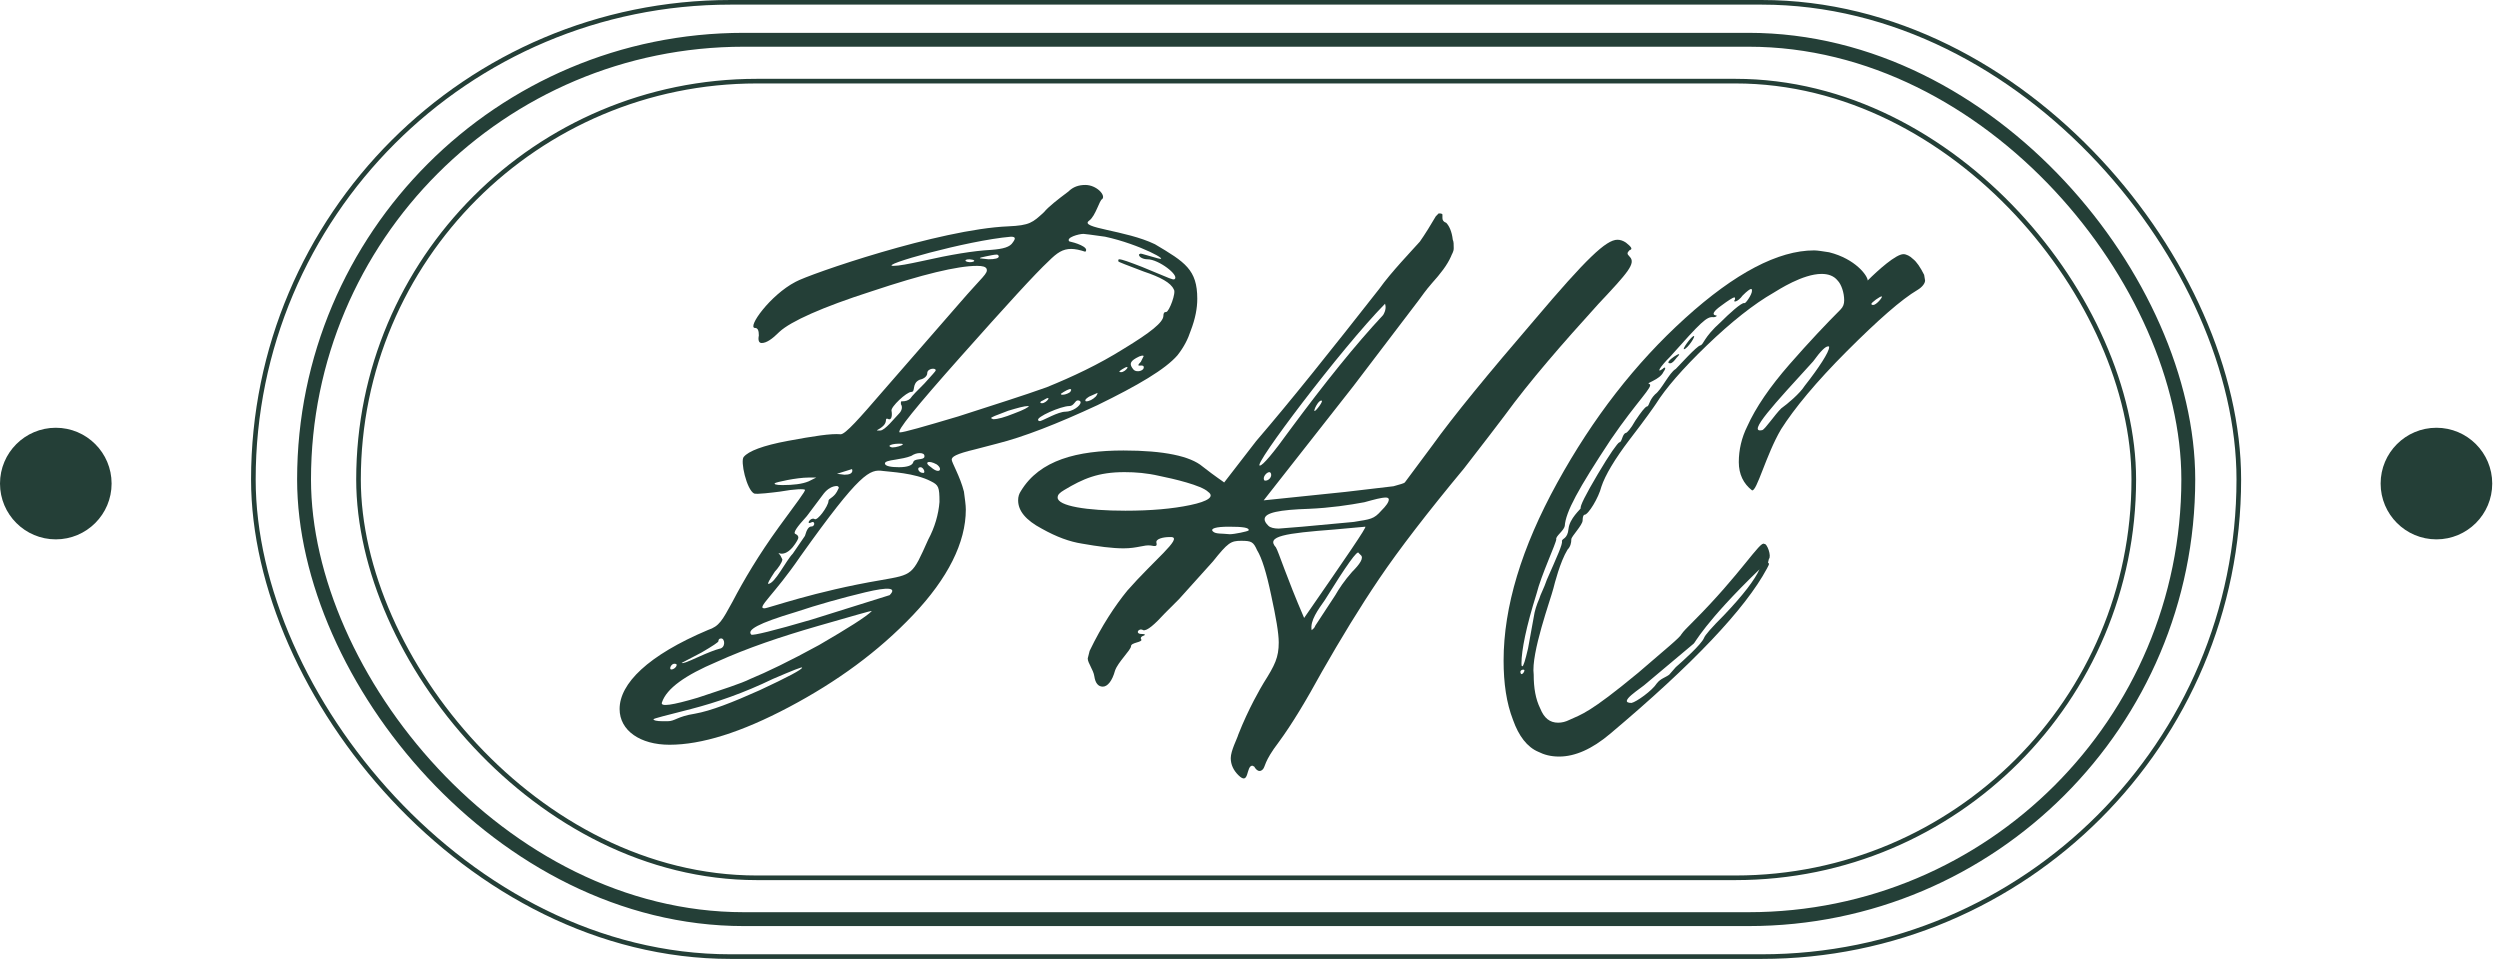 <?xml version="1.0" encoding="UTF-8"?> <svg xmlns="http://www.w3.org/2000/svg" width="219" height="84" viewBox="0 0 219 84" fill="none"><rect x="31.406" y="7.108" width="155.514" height="69.787" rx="34.894" stroke="#243F37" stroke-width="0.405"></rect><rect x="22.195" y="0.203" width="173.925" height="83.595" rx="41.798" stroke="#243F37" stroke-width="0.405"></rect><rect x="26.635" y="3.485" width="165.059" height="77.031" rx="38.516" stroke="#243F37" stroke-width="1.216"></rect><ellipse cx="4.888" cy="42.36" rx="4.888" ry="4.888" fill="#243F37"></ellipse><ellipse cx="213.431" cy="42.36" rx="4.888" ry="4.888" fill="#243F37"></ellipse><path d="M168.555 24.077L168.637 24.572C168.637 24.819 168.39 25.149 167.978 25.396C166.577 26.22 164.517 28.033 161.797 30.753C159.077 33.473 157.181 35.781 156.028 37.594C154.709 39.819 153.885 43.116 153.473 42.951C152.731 42.374 152.319 41.55 152.319 40.478C152.319 39.407 152.566 38.335 153.061 37.346C153.802 35.698 155.039 33.885 156.769 31.907C158.5 29.929 159.984 28.363 161.22 27.127C161.467 26.88 161.55 26.632 161.55 26.303C161.55 25.643 161.302 24.902 160.973 24.572C160.643 24.16 160.148 23.995 159.572 23.995C157.923 23.995 155.78 25.396 155.368 25.643C153.638 26.632 151.66 28.198 149.517 30.259C147.374 32.319 145.89 34.05 145.066 35.368C144.901 35.616 144.16 36.687 142.759 38.5C141.44 40.231 140.616 41.632 140.286 42.621C140.039 43.61 139.132 45.094 138.803 45.094C138.72 45.094 138.638 45.258 138.638 45.588C138.638 46 137.649 46.989 137.649 47.236C137.649 47.566 137.566 47.896 137.319 48.143C136.66 49.214 136.165 51.192 136.083 51.522C135.836 52.511 134.105 57.209 134.352 59.104C134.352 60.258 134.517 61.247 134.929 62.071C135.259 62.895 135.753 63.308 136.495 63.308C136.825 63.308 137.154 63.225 137.484 63.06C138.555 62.566 139.215 62.483 143.5 58.94C145.89 56.879 147.209 55.808 147.292 55.56C147.456 55.313 147.786 54.983 148.363 54.407C152.484 50.286 154.214 47.319 154.544 47.648C154.791 47.566 155.203 48.72 154.956 48.967L154.874 49.297C154.956 49.297 154.956 49.379 154.956 49.462L154.791 49.791C152.896 53.335 148.281 58.198 141.028 64.297C139.462 65.615 137.978 66.275 136.577 66.275C135.836 66.275 135.259 66.11 134.764 65.862C133.775 65.45 133.034 64.461 132.539 63.06C131.962 61.577 131.715 59.846 131.715 57.868C131.715 53.17 133.281 47.978 136.413 42.291C139.544 36.605 143.253 31.825 147.621 27.869C151.989 23.913 155.78 21.935 158.912 21.935C159.242 21.935 159.654 22.017 160.231 22.099C162.539 22.676 163.61 24.16 163.61 24.572C164.517 23.665 166.082 22.264 166.742 22.264C166.989 22.264 167.319 22.429 167.566 22.676C167.896 22.924 168.225 23.418 168.555 24.077ZM153.473 25.479C153.473 25.396 153.473 25.314 153.39 25.314C153.308 25.314 153.061 25.479 152.649 25.891C152.236 26.468 151.742 26.55 151.989 26.22V26.138C151.989 26.055 151.989 26.055 151.907 26.055C151.824 26.055 151.412 26.303 150.753 26.797C150.176 27.209 149.929 27.539 150.259 27.621C150.506 27.621 150.341 27.786 150.094 27.786C149.517 27.704 149.022 28.198 146.303 31.248C145.396 32.154 145.066 32.731 145.643 32.319C145.89 32.072 145.973 32.237 145.726 32.566C145.396 33.308 144.077 33.555 144.489 33.638C144.901 33.803 143.418 35.121 141.11 38.5C138.226 42.868 137.154 44.846 137.072 46.083C136.989 46.495 136.248 46.989 136.33 47.236C136.33 47.566 135.011 50.368 134.599 52.017C133.693 54.901 133.281 56.962 133.281 58.115C133.281 58.28 133.281 58.363 133.363 58.363C133.446 58.363 133.61 57.868 133.858 56.797L134.352 54.077C134.435 53.5 134.599 53.005 134.847 52.429C134.929 52.099 135.259 51.522 135.506 50.78C136.413 48.72 136.907 47.648 136.825 47.401C136.825 47.154 137.319 47.236 137.402 46.33C137.484 45.423 138.473 44.599 138.473 44.517C138.391 44.352 138.885 43.363 139.956 41.55C141.028 39.736 141.687 38.83 141.852 38.748C142.099 38.748 142.099 38.006 142.429 37.923C142.511 37.923 142.841 37.594 143.253 36.852C143.748 36.11 144.077 35.698 144.242 35.616C144.489 35.616 144.407 35.121 144.984 34.544C145.561 34.132 146.22 32.649 146.797 32.319C147.127 31.989 148.61 30.341 148.94 30.259C149.27 30.176 149.187 29.599 150.753 28.198C151.412 27.539 152.566 26.468 152.813 26.55C152.896 26.632 153.473 25.808 153.473 25.479ZM164.104 26.715C164.352 26.715 164.929 26.055 164.846 25.973C164.764 25.891 163.857 26.55 163.94 26.632C163.94 26.715 164.022 26.715 164.104 26.715ZM147.539 30.588C147.292 30.671 148.116 29.517 148.363 29.434C148.61 29.352 147.868 30.506 147.539 30.588ZM160.231 30.424C160.231 30.341 160.231 30.341 160.148 30.341C159.901 30.341 159.489 30.753 158.83 31.66C155.451 35.368 152.978 38.006 154.379 37.676C154.627 37.594 155.451 36.357 156.028 35.781C156.605 35.368 157.676 34.462 158.088 33.803C159.324 32.237 160.231 30.835 160.231 30.424ZM146.879 31.33C146.632 31.66 146.467 31.825 146.303 31.825C145.561 31.825 147.786 30.424 146.879 31.33ZM142.923 61.577C143.336 61.494 144.737 60.505 145.149 59.846C145.478 59.434 145.89 59.352 146.22 59.104L146.797 58.445C147.456 57.868 149.022 56.467 149.27 55.89C149.352 55.643 149.929 54.983 151 53.912C152.731 52.099 153.72 50.78 154.132 49.874C149.27 54.571 148.445 56.385 148.363 56.385L144.242 59.846C143.83 60.258 141.605 61.577 142.923 61.577ZM133.528 58.692C133.446 58.61 133.116 58.692 133.198 58.94C133.281 59.269 133.61 58.775 133.528 58.692Z" fill="#243F37"></path><path d="M107.814 66.413C107.814 65.754 108.39 64.683 108.473 64.353C109.379 62.045 110.451 60.232 110.698 59.82C111.687 58.254 112.017 57.595 112.017 56.276C112.017 55.452 111.77 54.051 111.357 52.155C110.945 50.177 110.533 48.859 110.121 48.199C109.792 47.458 109.627 47.375 108.72 47.375C107.814 47.375 107.566 47.54 106.248 49.188L103.281 52.485L102.044 53.721C101.138 54.71 100.479 55.287 100.149 55.205C99.737 54.958 99.407 55.534 99.984 55.534C100.314 55.534 100.396 55.617 100.149 55.699C99.902 55.782 99.902 55.947 99.984 56.029C100.066 56.276 99.077 56.276 99.077 56.606C99.077 56.935 97.924 58.007 97.676 58.749C97.429 59.655 97.017 60.15 96.605 60.15C96.193 60.15 95.946 59.82 95.863 59.243C95.781 58.666 95.286 58.089 95.286 57.677L95.451 57.018C96.522 54.793 97.676 53.062 98.748 51.743C101.055 49.106 103.61 47.128 102.621 47.046H102.457C101.88 47.046 101.22 47.21 101.303 47.54C101.385 47.87 101.22 47.87 100.808 47.787C100.231 47.705 99.654 48.035 98.418 48.035C97.429 48.035 96.193 47.87 94.792 47.623C93.72 47.458 92.567 47.046 91.248 46.304C89.847 45.562 89.188 44.738 89.188 43.831C89.188 43.502 89.27 43.254 89.435 43.007C91.083 40.287 94.38 39.463 98.418 39.463C101.962 39.463 104.27 39.958 105.341 40.864C106.495 41.771 107.154 42.183 107.237 42.265L110.039 38.639C113.088 35.095 116.632 30.645 120.835 25.288C121.824 23.887 123.72 21.909 124.379 21.167C124.791 20.59 125.451 19.518 125.78 18.942L126.028 18.694C126.192 18.694 126.275 18.694 126.357 18.777V19.106C126.357 19.271 126.44 19.436 126.687 19.518C126.934 19.766 127.181 20.26 127.264 21.002C127.346 21.167 127.346 21.414 127.346 21.744C127.346 22.073 127.181 22.238 127.099 22.485C126.769 23.227 126.192 23.969 125.451 24.793C124.874 25.453 124.544 25.947 124.297 26.277L118.528 33.859L110.698 43.831L117.868 43.09L122.072 42.595C122.648 42.43 122.978 42.348 123.061 42.265L125.451 39.051C127.346 36.414 130.396 32.705 134.434 28.007C138.967 22.65 140.698 21.002 141.687 21.002C141.934 21.002 142.181 21.084 142.428 21.249C142.84 21.579 143.088 21.826 142.758 21.909C142.511 22.156 142.511 22.238 142.758 22.485C143.335 23.062 142.593 23.887 140.038 26.606C136.824 30.15 134.022 33.364 131.797 36.414L130.478 38.145L128.253 41.029C125.039 44.903 122.566 48.117 120.835 50.672C119.105 53.227 117.456 55.947 115.808 58.831C114.407 61.386 113.171 63.446 112.017 65.012C110.698 66.743 110.863 67.155 110.616 67.402C110.204 67.814 109.874 67.155 109.874 67.155L109.709 67.073C109.132 67.073 109.462 68.886 108.473 67.897C108.061 67.485 107.814 66.99 107.814 66.413ZM113.006 37.65C116.055 33.529 118.775 30.15 121.165 27.595C121.412 27.183 121.412 26.854 121.33 26.606C117.456 30.562 109.627 40.947 110.368 40.782C110.616 40.782 111.522 39.711 113.006 37.65ZM115.726 35.095C115.478 35.095 115.066 35.919 115.149 36.002C115.231 36.084 116.055 35.013 115.726 35.095ZM101.55 41.688C100.479 41.441 99.49 41.359 98.501 41.359C96.193 41.359 94.874 41.936 93.226 42.925C92.814 43.172 92.649 43.337 92.649 43.584C92.649 44.326 95.204 44.738 98.583 44.738C100.808 44.738 102.704 44.573 104.27 44.243C105.836 43.914 106.412 43.502 105.836 43.09C105.259 42.513 102.786 41.936 101.55 41.688ZM110.781 42.101H110.863C111.11 42.101 111.357 41.853 111.357 41.606C111.357 41.441 111.275 41.359 111.193 41.359C110.945 41.359 110.533 41.853 110.781 42.101ZM112.017 46.304L114.077 46.139L118.528 45.727C120.094 45.48 120.341 45.48 121 44.738C121.412 44.326 121.66 43.996 121.66 43.749C121.66 43.666 121.577 43.584 121.412 43.584C121 43.584 120.423 43.749 119.517 43.996C118.198 44.243 116.55 44.491 114.654 44.573C112.099 44.656 110.781 44.903 110.781 45.48C110.781 45.645 110.863 45.809 111.11 46.057C111.275 46.221 111.605 46.304 112.017 46.304ZM109.379 46.469C109.462 46.221 108.885 46.139 107.649 46.139C106.495 46.139 106 46.304 106.248 46.551C106.495 46.798 106.989 46.716 107.731 46.798C108.143 46.798 109.297 46.551 109.379 46.469ZM119.599 46.139L116.879 46.386C112.594 46.716 110.863 46.963 111.77 47.952C112.017 48.364 112.676 50.507 114.242 54.133C117.951 48.776 119.764 46.139 119.599 46.139ZM115.231 54.793L116.962 52.155C117.291 51.578 117.786 50.837 118.445 50.095C119.105 49.436 119.517 48.859 119.187 48.611C119.187 48.611 119.105 48.529 119.022 48.447C118.94 48.117 117.951 49.518 116.055 52.568C115.478 53.392 114.737 54.381 114.901 55.205C114.984 55.122 115.149 55.04 115.231 54.793Z" fill="#243F37"></path><path d="M54.277 62.108C54.277 59.883 56.75 57.41 62.025 55.185C63.014 54.855 63.261 54.361 64.167 52.712C65.156 50.817 66.475 48.592 68.206 46.201C69.772 44.059 70.596 42.987 70.513 42.905C70.431 42.822 69.689 42.822 68.288 43.07C67.629 43.152 66.31 43.317 66.063 43.234C65.403 42.905 64.827 40.35 65.156 40.02C65.568 39.526 66.805 39.031 69.03 38.619C71.255 38.207 72.821 37.96 73.645 38.042C74.057 38.042 75.293 36.641 77.354 34.251L84.03 26.586C86.09 24.196 86.585 23.949 86.42 23.537C86.337 23.372 86.09 23.29 85.596 23.29C83.865 23.29 80.815 24.032 76.365 25.515C71.997 26.916 69.277 28.152 68.288 29.059C67.629 29.718 67.134 30.048 66.722 30.048C66.475 30.048 66.392 29.801 66.475 29.389C66.475 28.976 66.392 28.729 66.145 28.729C65.403 28.729 67.464 25.845 69.689 24.691C70.843 24.032 82.299 20.076 88.315 19.828C90.211 19.746 90.458 19.499 91.447 18.592C91.859 18.098 92.601 17.521 93.59 16.779C94.002 16.367 94.496 16.202 95.073 16.202C96.062 16.202 96.886 17.108 96.557 17.438C96.31 17.521 95.98 18.922 95.403 19.334C94.496 19.993 98.617 20.158 101.172 21.394C103.81 22.96 104.881 23.619 104.881 26.174C104.881 26.998 104.716 27.905 104.304 28.976C104.057 29.718 103.727 30.378 103.15 31.119C102.079 32.355 99.689 33.757 96.145 35.487C92.601 37.136 89.634 38.289 87.326 38.866L85.431 39.361C83.7 39.773 83.37 40.02 83.37 40.267C83.37 40.515 84.112 41.751 84.442 43.07C84.524 43.729 84.606 44.224 84.606 44.636C84.606 47.52 83.041 50.652 79.991 53.866C76.942 57.08 73.316 59.718 69.112 61.943C64.909 64.168 61.448 65.24 58.645 65.24C56.09 65.24 54.277 64.003 54.277 62.108ZM91.694 33.921C93.92 33.015 96.227 31.943 98.453 30.542C100.76 29.141 101.914 28.235 101.914 27.658C101.914 27.41 101.996 27.328 102.161 27.328C102.408 27.328 103.068 25.597 102.821 25.35C102.573 24.773 101.667 24.279 100.183 23.784C98.7 23.207 97.958 22.96 97.958 22.878C97.958 22.795 97.958 22.713 98.04 22.713C98.288 22.713 98.947 22.96 100.018 23.372L102.408 24.361C102.656 24.444 102.821 24.526 102.903 24.444C103.315 24.114 101.502 22.713 100.513 22.713C100.183 22.713 99.771 22.548 99.771 22.301C99.771 22.301 99.853 22.218 99.936 22.218C100.018 22.218 100.513 22.383 101.419 22.63C102.656 22.96 99.853 21.394 96.804 20.735C95.65 20.57 94.991 20.488 94.909 20.488C94.496 20.488 93.343 20.817 93.672 21.147C94.084 21.229 95.486 21.641 95.073 22.053C94.579 21.889 94.167 21.806 93.837 21.806C93.095 21.806 92.601 22.136 91.859 22.878C90.705 23.949 88.15 26.751 84.194 31.202C80.239 35.652 78.425 37.877 78.837 37.877C79.167 37.877 80.898 37.383 83.947 36.476C86.997 35.487 89.634 34.663 91.694 33.921ZM86.832 21.889C87.903 21.806 88.48 21.641 88.727 21.229C88.975 20.9 88.975 20.735 88.562 20.735C84.689 21.064 76.859 23.29 78.26 23.29C78.755 23.29 79.579 23.125 80.733 22.878C83.288 22.301 85.266 21.971 86.832 21.889ZM87.491 22.465C87.491 22.383 87.409 22.301 87.326 22.301C87.079 22.301 86.749 22.383 86.337 22.465C86.008 22.548 85.843 22.548 85.843 22.63L86.585 22.713C87.161 22.713 87.491 22.63 87.491 22.465ZM84.936 22.713C84.606 22.713 84.524 22.795 84.606 22.878C85.019 23.125 85.843 22.795 84.936 22.713ZM99.689 32.52C99.936 32.52 100.266 32.355 100.183 32.108C100.101 31.861 99.359 32.273 99.936 31.696L100.183 31.202C100.183 31.119 99.936 31.119 99.524 31.366C98.947 31.696 98.947 31.943 99.277 32.355C99.359 32.438 99.441 32.52 99.689 32.52ZM98.288 32.355C98.04 32.52 97.958 32.603 98.205 32.603C98.617 32.603 99.194 31.779 98.288 32.355ZM76.859 37.713H77.107C77.519 37.713 78.343 36.641 78.755 36.229C79.002 35.982 79.085 35.652 78.92 35.405V35.24C78.92 35.158 78.92 35.158 79.002 35.158C79.332 35.158 79.579 35.075 79.744 34.91C79.909 34.663 80.321 34.251 80.98 33.592C81.639 32.85 81.969 32.52 81.969 32.438C81.969 32.191 81.228 32.273 81.228 32.685C81.228 32.932 80.98 33.18 80.568 33.262C79.826 33.592 80.239 34.334 79.826 34.334C79.414 34.334 78.013 35.652 78.096 35.982C78.178 36.394 78.096 36.806 77.848 36.724C77.684 36.641 77.601 36.641 77.601 36.888C77.519 37.465 76.612 37.713 76.859 37.713ZM93.755 34.334L93.837 34.169C93.837 34.004 93.59 34.086 93.178 34.334L92.931 34.498C92.931 34.581 93.013 34.581 93.095 34.581C93.343 34.581 93.672 34.416 93.755 34.334ZM95.073 35.075C95.073 35.158 95.156 35.158 95.156 35.158C95.403 35.158 95.733 34.993 95.98 34.746C96.062 34.663 96.145 34.498 96.145 34.416L95.403 34.746C95.156 34.91 95.073 34.993 95.073 35.075ZM91.365 35.075C91.117 35.158 91.035 35.322 91.282 35.322C91.694 35.322 92.271 34.498 91.365 35.075ZM91.117 36.888C91.447 36.806 92.683 36.064 93.343 36.064C93.92 36.064 94.661 35.57 94.661 35.24C94.661 35.158 94.579 35.075 94.414 35.075C94.167 35.075 94.084 35.57 93.672 35.57C92.931 35.57 90.705 36.559 90.953 36.806C90.953 36.888 91.035 36.888 91.117 36.888ZM86.832 36.641L86.997 36.724C87.409 36.724 87.986 36.559 88.81 36.229C89.716 35.899 90.128 35.652 90.128 35.57H90.046C89.716 35.57 89.139 35.735 88.315 35.982C87.244 36.394 86.749 36.559 86.832 36.641ZM78.178 39.196C78.508 39.196 79.002 39.031 79.085 38.949C79.085 38.866 79.002 38.866 78.755 38.866C78.343 38.866 78.013 38.949 77.931 39.031C77.848 39.114 78.096 39.196 78.178 39.196ZM80.98 40.02V39.938C80.98 39.773 80.815 39.691 80.568 39.691C80.321 39.691 80.074 39.773 79.826 39.938C79.414 40.103 78.92 40.185 78.425 40.267C77.848 40.35 77.519 40.432 77.519 40.597C77.519 40.844 78.096 40.927 78.755 40.927C79.497 40.927 79.909 40.762 79.991 40.515C80.074 40.103 80.898 40.35 80.98 40.02ZM82.052 40.68C81.31 40.267 80.898 40.515 81.557 40.927C82.299 41.586 82.629 41.092 82.052 40.68ZM80.65 40.927C80.239 40.927 80.486 41.421 80.815 41.421C81.145 41.504 80.898 40.927 80.65 40.927ZM74.634 41.092L73.316 41.504L73.975 41.586C74.881 41.586 74.634 41.092 74.634 41.092ZM81.31 47.273C81.887 46.202 82.216 45.048 82.299 43.976C82.299 42.657 82.216 42.493 81.557 42.163C80.156 41.421 77.931 41.339 77.354 41.257C76.2 41.092 75.376 41.339 70.101 48.756C67.794 52.135 66.228 53.289 66.969 53.289C67.299 53.289 71.338 51.806 77.189 50.817C79.991 50.322 79.909 50.405 81.31 47.273ZM68.535 42.493C69.442 42.493 70.266 42.41 70.843 42.163L71.502 41.833H70.843C69.772 41.833 67.958 42.245 67.876 42.328C67.794 42.41 67.958 42.493 68.535 42.493ZM69.442 48.509L70.513 46.943C70.678 46.366 70.843 46.119 71.09 46.119C71.42 46.119 71.42 45.542 71.008 45.789C70.596 45.954 71.008 45.295 71.338 45.46C71.585 45.707 72.574 44.306 72.574 43.894C72.574 43.647 72.986 43.647 73.316 43.07L73.48 42.74C73.48 42.657 73.398 42.575 73.316 42.575C72.903 42.575 72.491 42.822 72.162 43.234L70.678 45.212C69.772 46.202 69.442 46.696 69.689 46.778C69.854 46.861 69.936 46.943 69.936 47.108C69.936 47.19 69.772 47.52 69.442 47.932C68.453 49.086 67.876 48.015 68.371 48.674L68.535 49.004C68.535 49.251 68.123 49.828 67.876 50.075C67.382 50.817 67.217 51.146 67.299 51.146C67.876 51.146 68.865 49.086 69.442 48.509ZM71.09 54.278L77.931 52.135C78.59 51.476 77.848 51.394 75.788 51.888C73.728 52.383 71.667 52.96 69.689 53.619C66.392 54.608 65.403 55.185 65.816 55.597C65.981 55.679 67.711 55.267 71.09 54.278ZM65.733 59.471C67.134 58.894 69.195 57.905 71.75 56.504C74.305 55.02 75.87 54.031 76.365 53.536C76.365 53.454 74.799 53.949 71.585 54.855C68.453 55.762 65.486 56.751 62.766 57.987C60.047 59.141 58.398 60.295 57.986 61.531C57.821 61.943 58.893 61.778 61.118 61.119C63.343 60.377 64.909 59.883 65.733 59.471ZM63.014 56.833C63.59 56.751 63.508 55.927 63.178 55.927C63.014 55.927 62.931 56.009 62.931 56.174C62.931 56.256 62.437 56.586 61.448 57.163L59.717 58.069C59.799 58.152 60.211 57.987 61.118 57.575C62.025 57.163 62.684 56.916 63.014 56.833ZM58.069 63.179H58.481C59.14 63.179 59.305 62.767 60.871 62.52C62.272 62.273 64.167 61.531 66.557 60.459C69.03 59.306 70.266 58.646 70.266 58.481C70.266 58.399 69.442 58.729 67.711 59.471C65.156 60.707 62.766 61.531 60.541 62.108C58.316 62.685 57.244 62.932 57.244 63.014C57.244 63.097 57.492 63.179 58.069 63.179ZM59.14 58.152C58.81 58.069 58.563 58.646 58.81 58.646C59.14 58.646 59.47 58.152 59.14 58.152Z" fill="#243F37"></path></svg> 